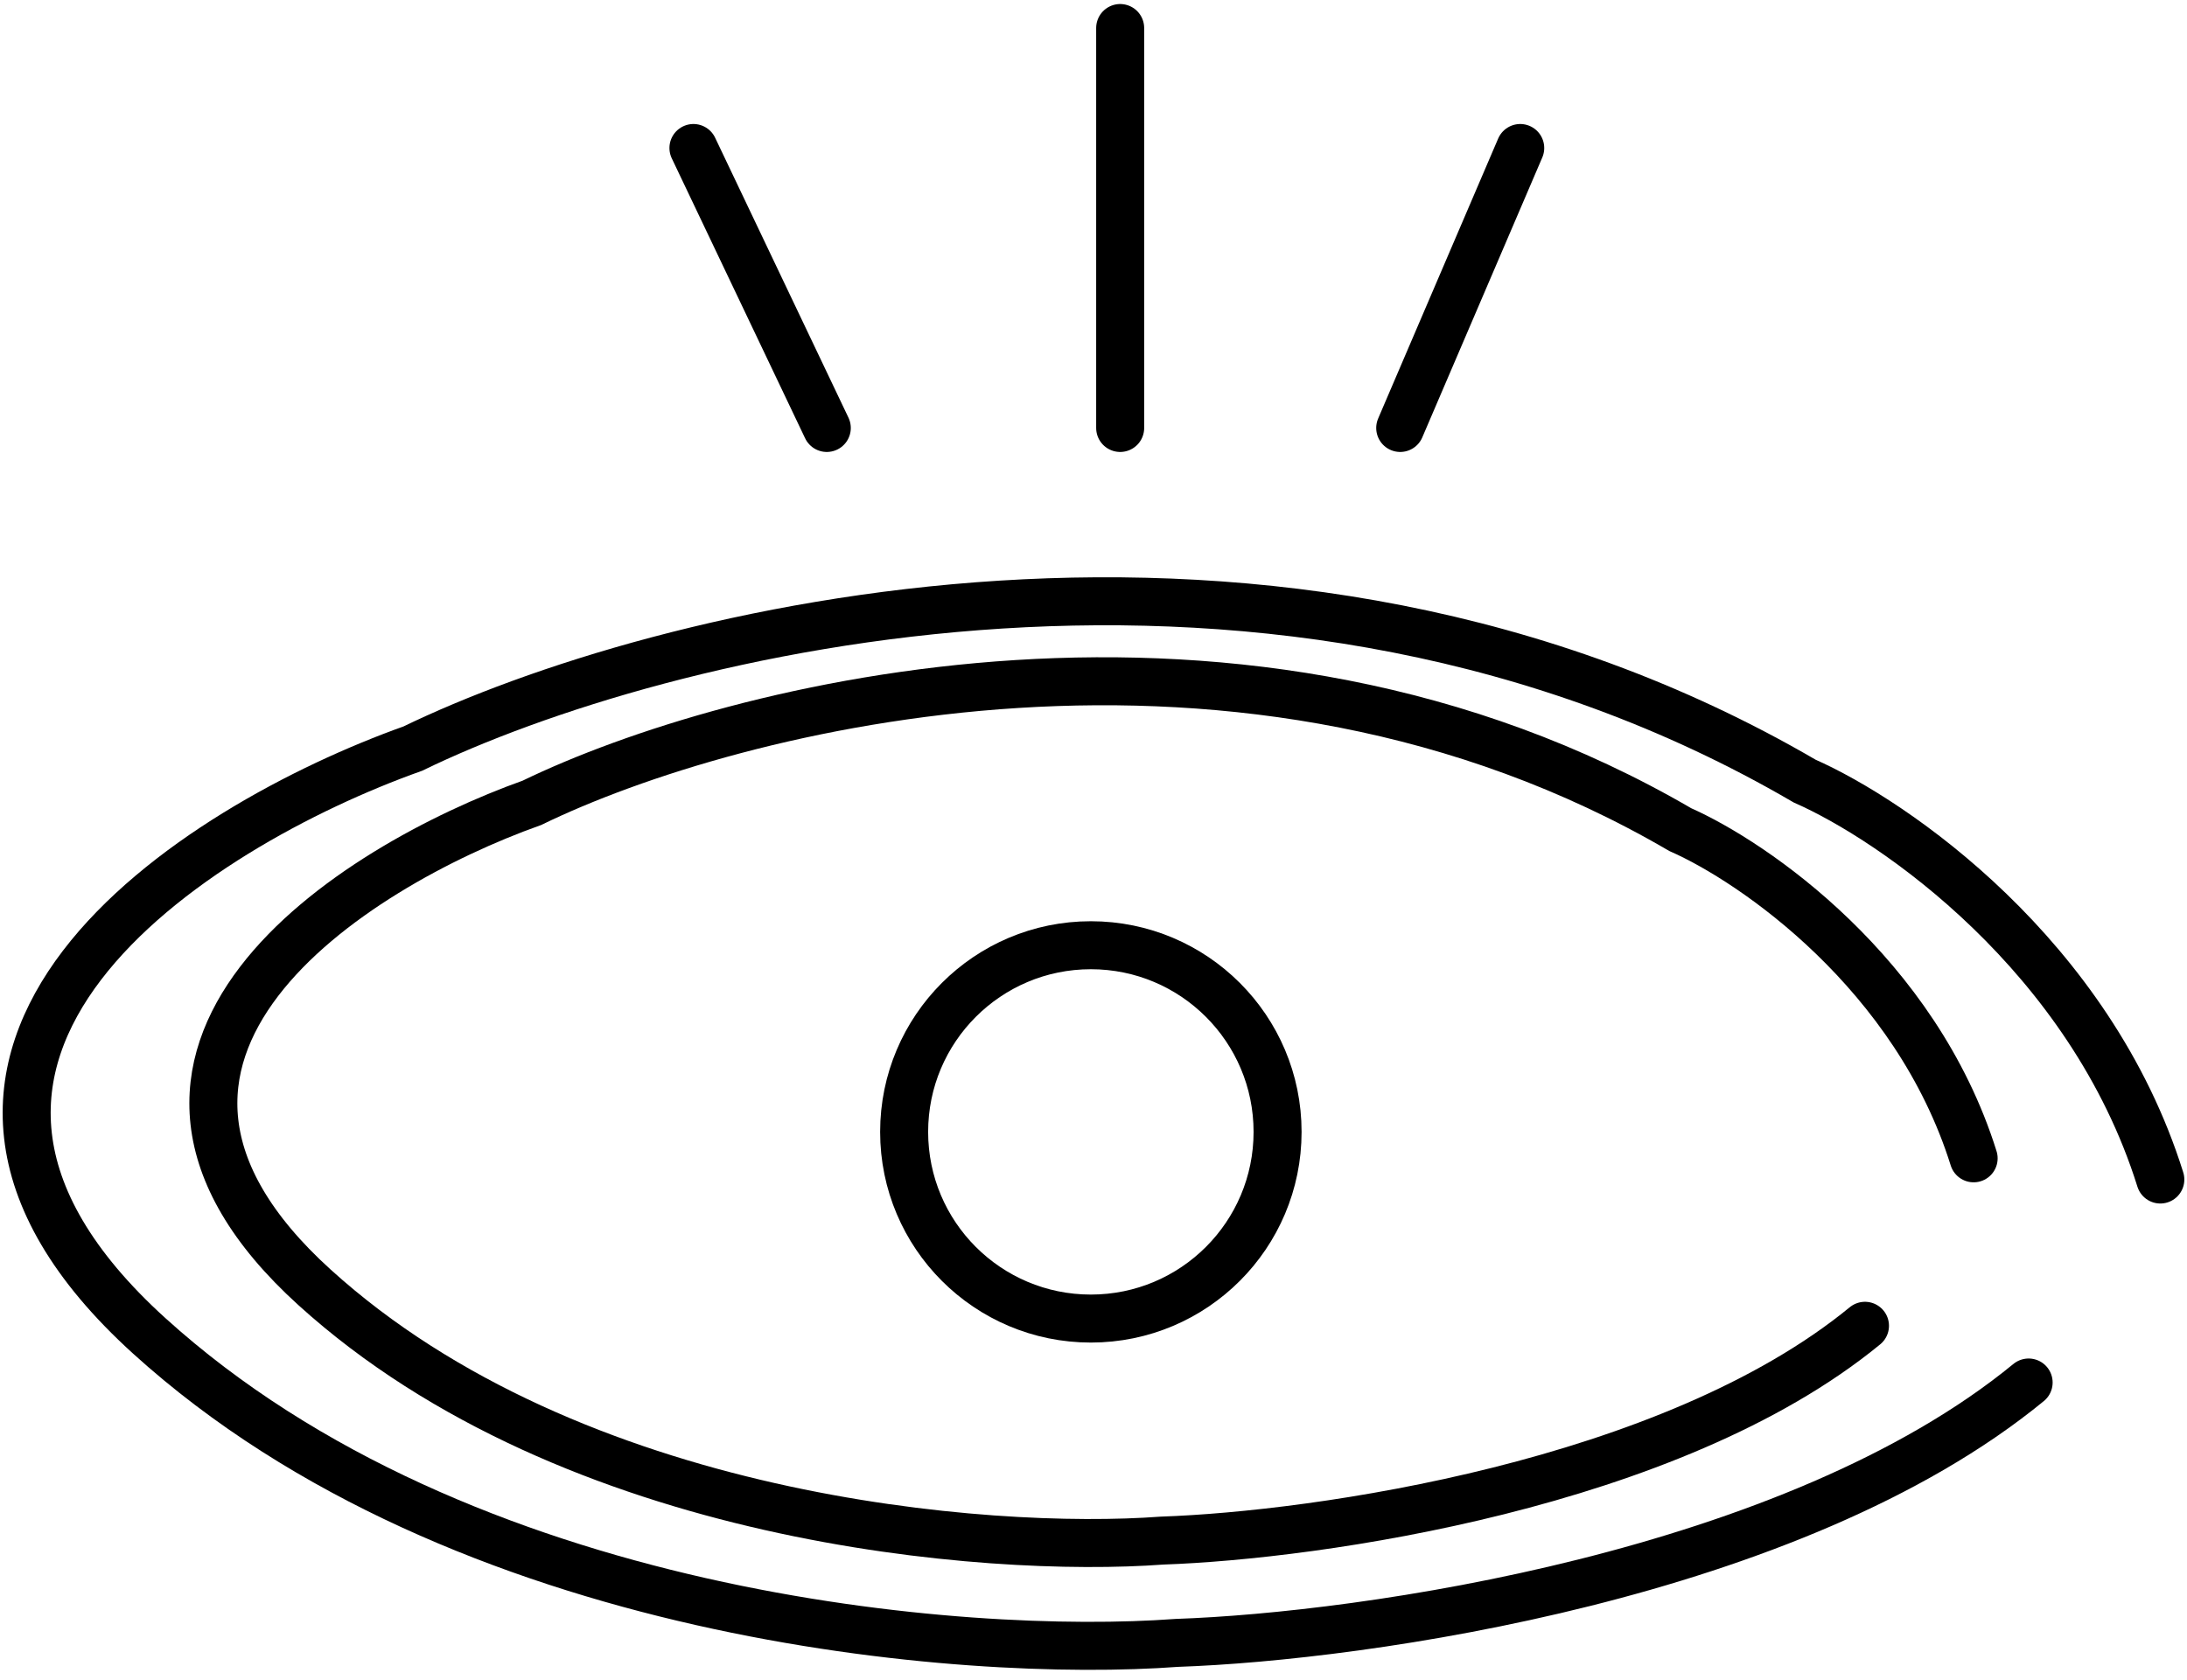 <svg width="82" height="63" viewBox="0 0 82 63" fill="none" xmlns="http://www.w3.org/2000/svg">
<path d="M81 44.238C78.366 35.825 71.012 30.77 67.665 29.295C47.778 17.694 24.587 23.649 15.477 28.077C7.301 30.992 -6.122 39.478 5.599 50.105C17.321 60.731 36.166 62.207 44.123 61.617C51.093 61.379 67.239 59.094 76.062 51.851" stroke="black" stroke-width="1.8" stroke-linecap="round"/>
<path d="M74 43.443C71.827 36.502 65.76 32.332 62.999 31.114C46.592 21.544 27.459 26.457 19.944 30.11C13.198 32.515 2.124 39.516 11.794 48.283C21.465 57.05 37.012 58.267 43.576 57.78C49.327 57.584 62.647 55.699 69.926 49.724" stroke="black" stroke-width="1.8" stroke-linecap="round"/>
<circle cx="40.901" cy="42.452" r="7.001" stroke="black" stroke-width="1.8"/>
<path d="M42 1.051V16.051M52.5 16.051L57 5.551M31 16.051L26 5.551" stroke="black" stroke-width="1.8" stroke-linecap="round"/>
</svg>

